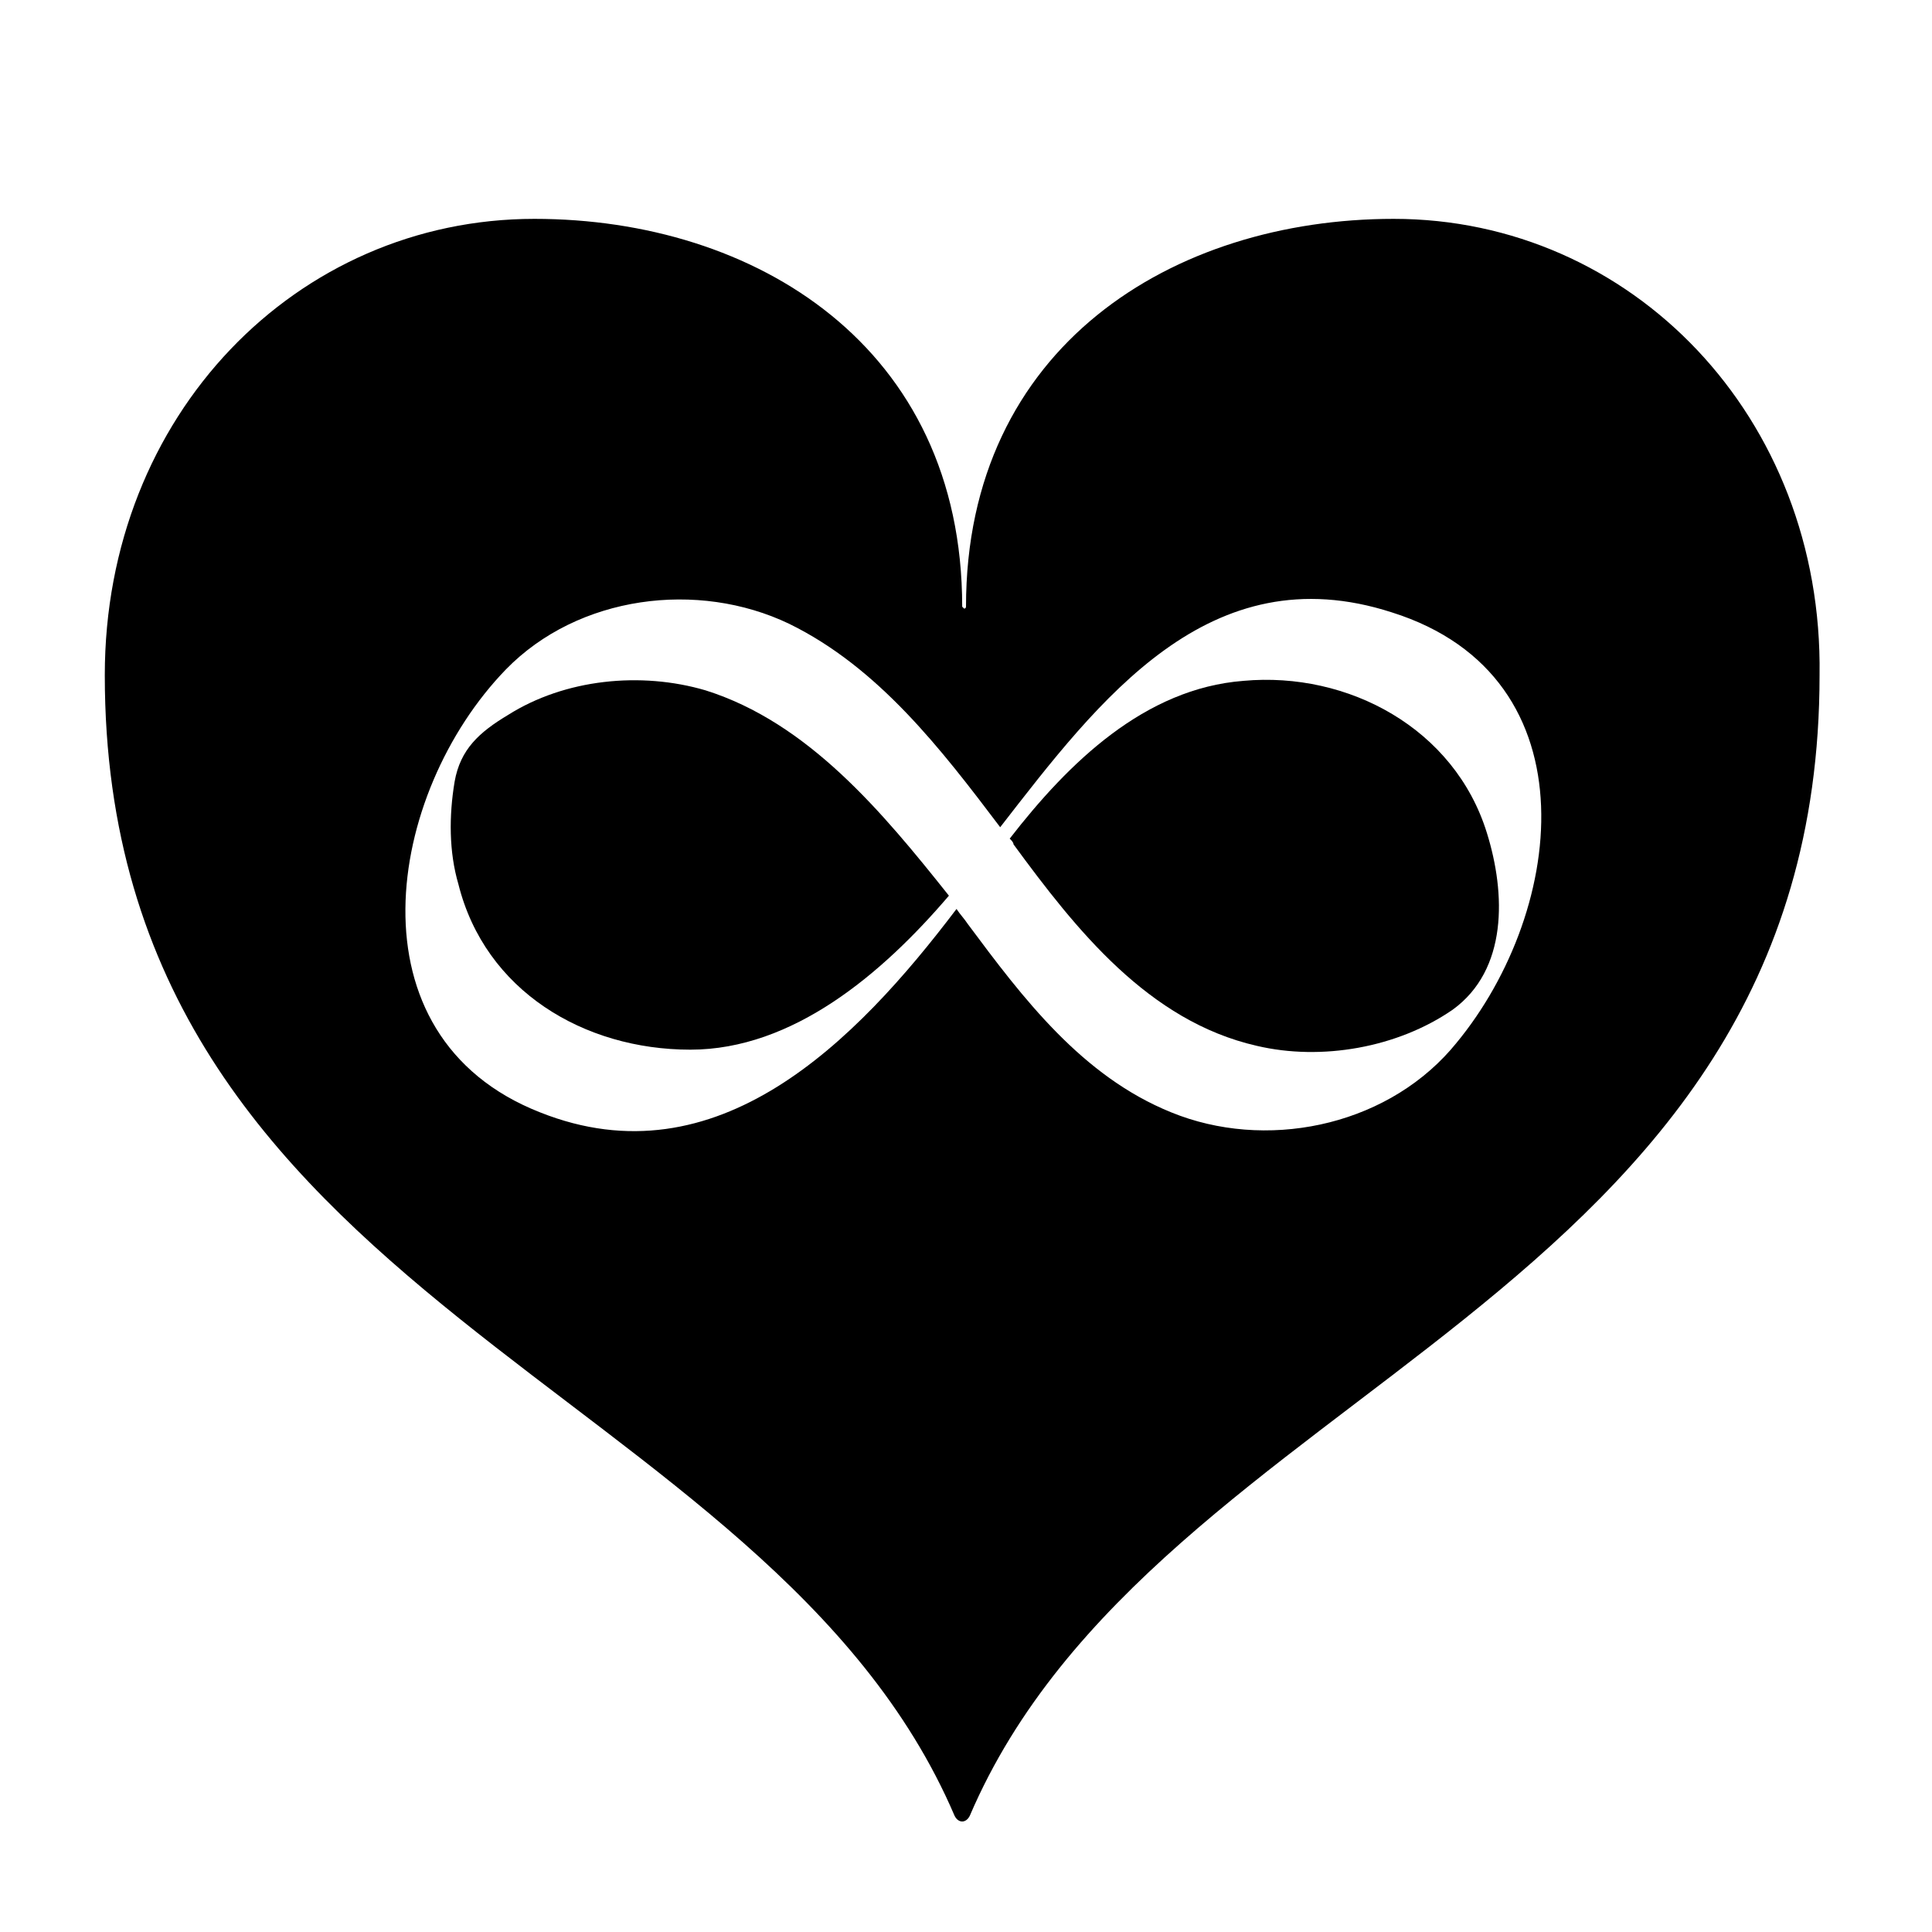 <?xml version="1.0" encoding="UTF-8"?>
<!-- Uploaded to: SVG Repo, www.svgrepo.com, Generator: SVG Repo Mixer Tools -->
<svg fill="#000000" width="800px" height="800px" version="1.1" viewBox="144 144 512 512" xmlns="http://www.w3.org/2000/svg">
 <g>
  <path d="m473.55 324.43c-26.199 2.016-46.352 21.664-61.969 41.816 0.504 0.504 1.008 1.008 1.008 1.512 16.625 22.672 35.77 46.855 64.488 53.402 17.129 4.031 37.281 0.504 51.891-9.574 14.609-10.578 14.105-30.73 9.07-46.855-8.566-27.703-36.777-42.82-64.488-40.301z"/>
  <path d="m330.98 326.95c-17.129-5.039-37.281-3.023-52.395 6.551-7.559 4.535-12.594 9.07-14.105 17.633-1.512 9.07-1.512 18.641 1.008 27.207 7.055 28.215 33.25 43.832 61.465 43.832 27.207 0 50.883-20.152 68.52-40.809-17.637-22.168-37.285-45.848-64.492-54.414z"/>
  <path d="m513.36 202c-58.441 0-113.36 33.754-113.36 102.78 0 0 0 0.504-0.504 0.504l-0.504-0.504c0-69.023-54.914-102.78-113.36-102.78-62.977 0-113.86 51.891-113.86 120.91 0 167.27 175.83 186.91 225.2 302.29 1.008 2.016 3.023 2.016 4.031 0 49.375-115.37 225.2-135.02 225.2-302.29 1-68.516-49.883-120.91-112.86-120.91zm15.113 220.17c-18.137 20.656-49.375 26.703-74.059 16.625-23.68-9.574-39.297-30.23-53.906-49.879-1.008-1.512-2.016-2.519-3.023-4.031-26.703 35.27-63.48 72.551-110.34 53.91-51.387-20.152-40.809-84.641-9.07-117.39 19.145-19.648 50.883-23.68 75.066-12.09 23.68 11.586 40.305 33.25 55.922 53.906 26.203-33.758 55.422-72.551 103.79-56.934 54.41 17.129 45.848 81.113 15.617 115.88z"/>
 </g>
</svg>